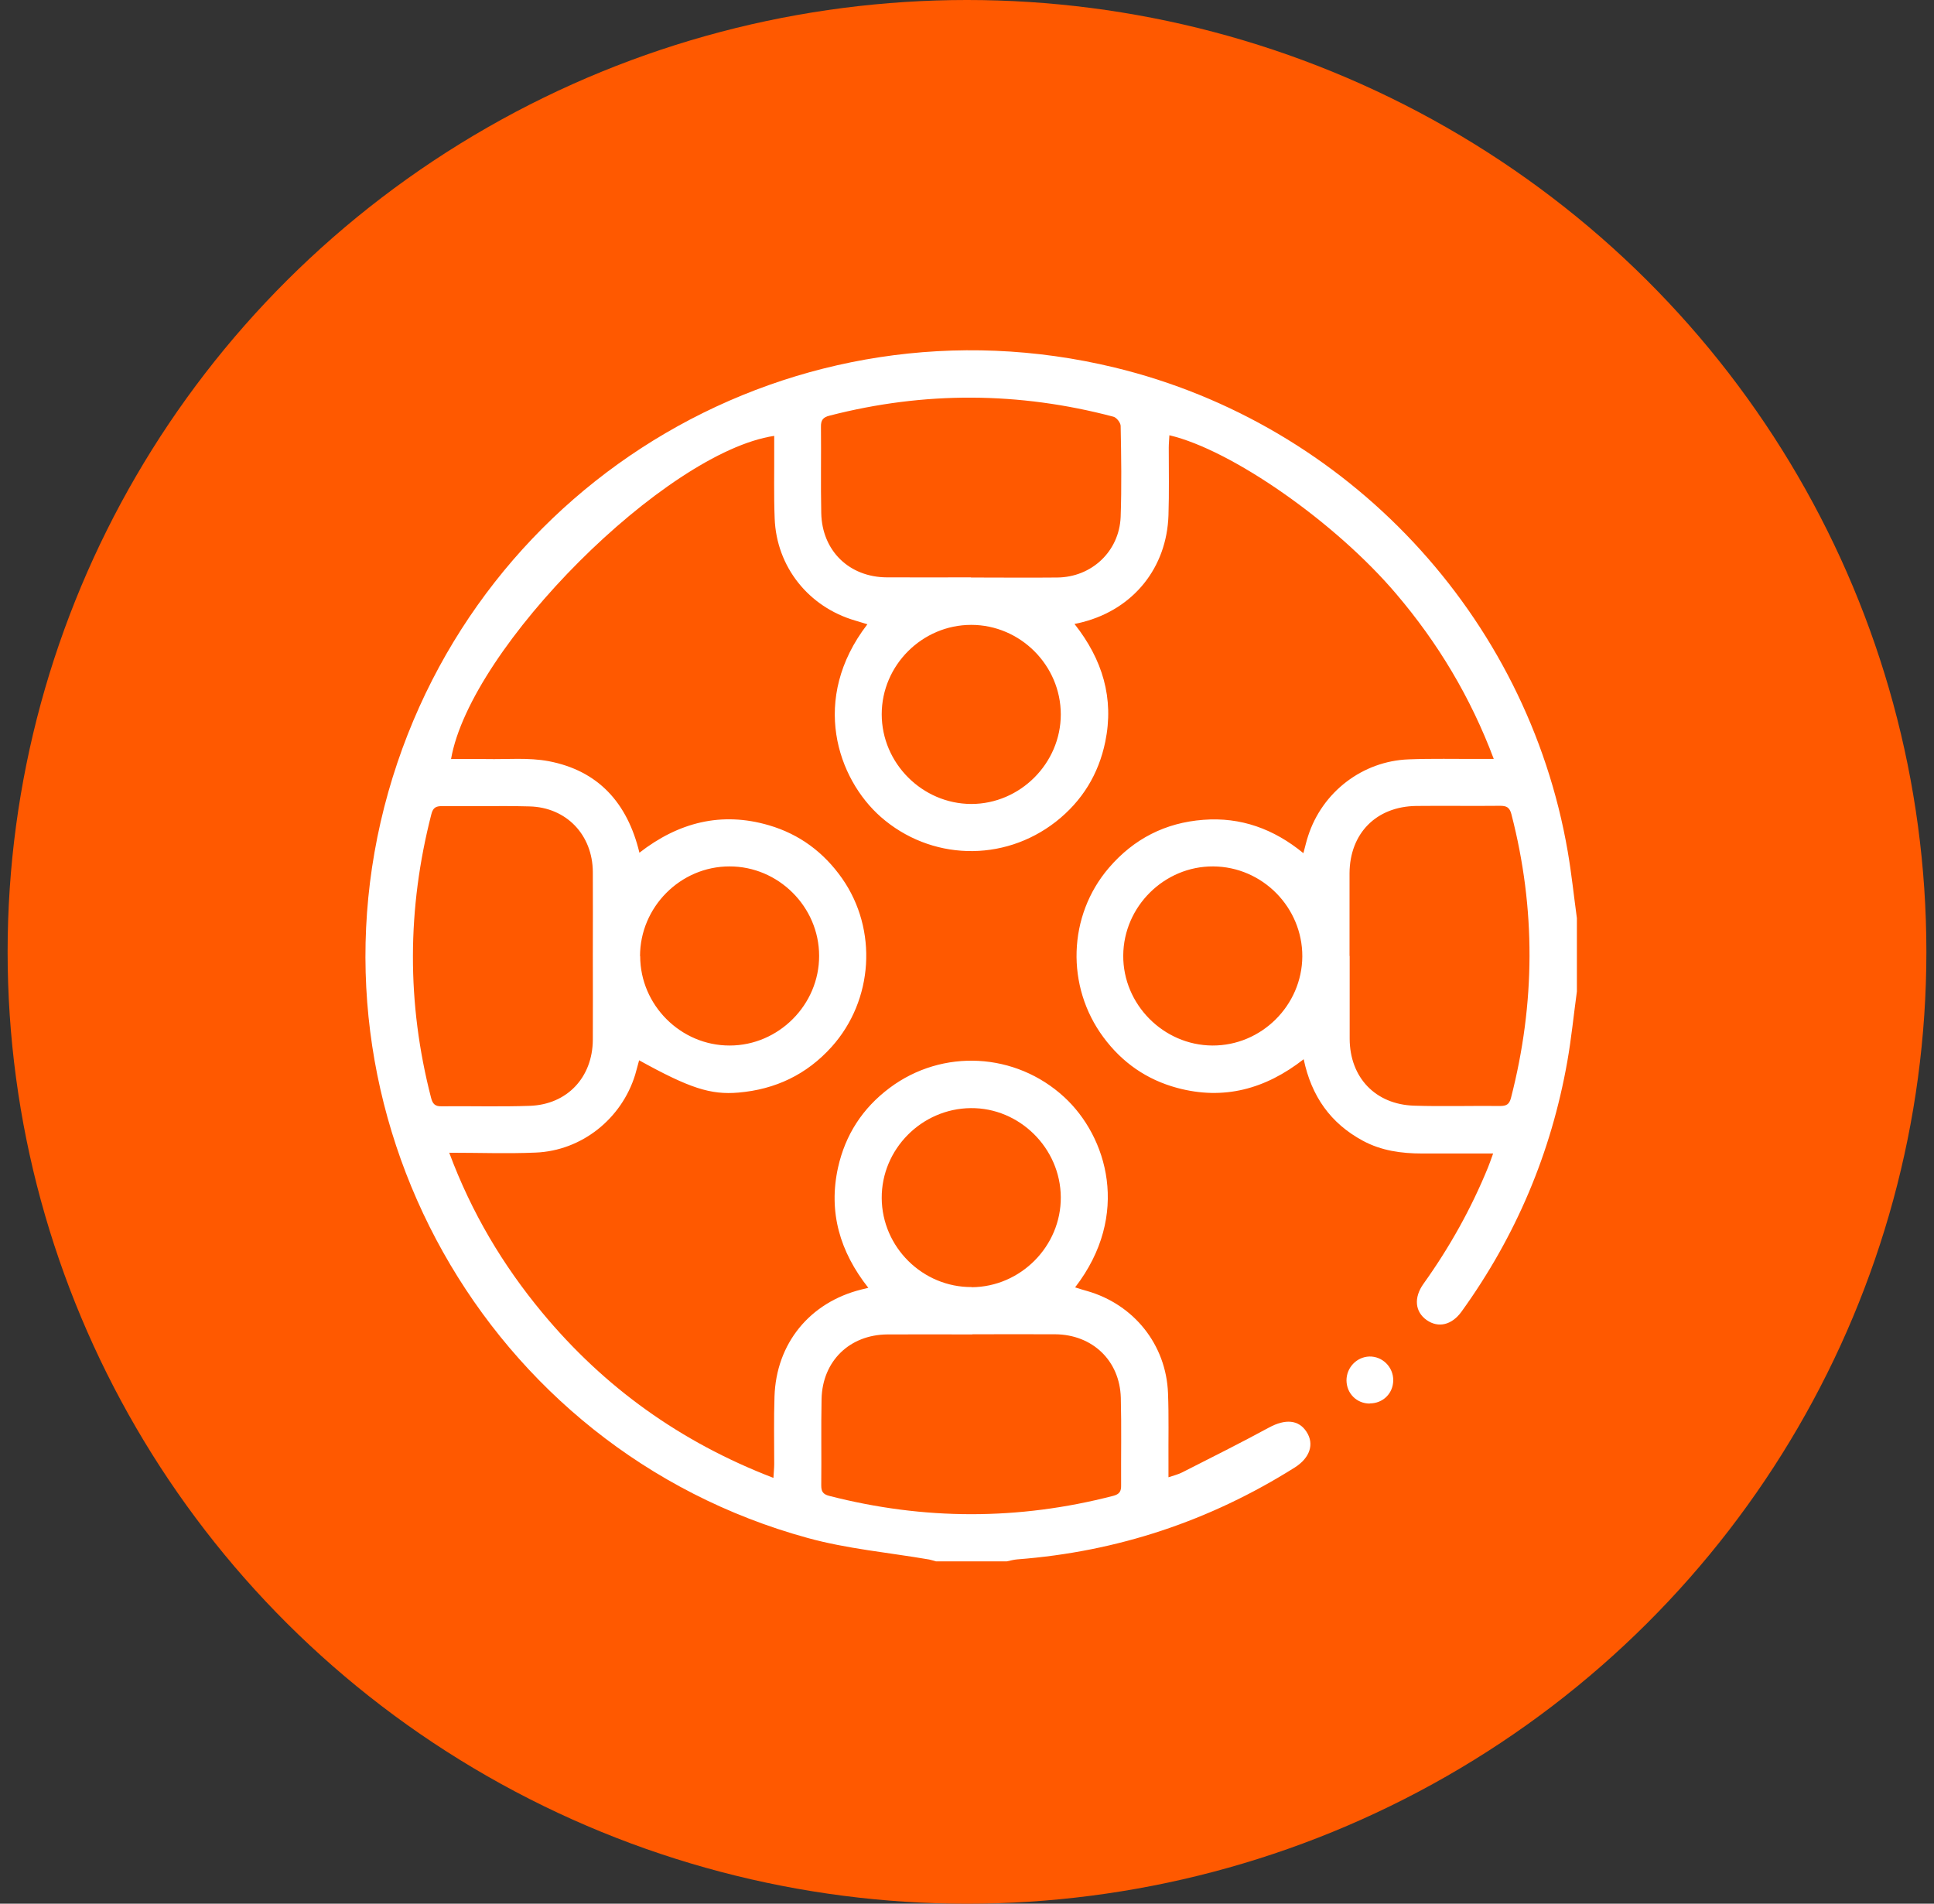 <svg width="127" height="125" viewBox="0 0 127 125" fill="none" xmlns="http://www.w3.org/2000/svg">
<rect x="0" y="0" width="127" height="125" fill="#333333" stroke="none"/>
<ellipse cx="63.5" cy="62.5" rx="63" ry="62.5" fill="#FF5900"/>
<g clip-path="url(#clip0_460_1896)">
<path d="M103.55 65.1C103.34 66.63 103.19 68.17 102.92 69.7C101.86 75.7 99.54 81.18 95.969 86.13C95.329 87.01 94.45 87.21 93.689 86.68C92.919 86.14 92.82 85.21 93.48 84.29C95.189 81.9 96.609 79.36 97.719 76.64C97.82 76.39 97.909 76.13 98.049 75.74C96.419 75.74 94.9 75.74 93.389 75.74C92.029 75.74 90.71 75.56 89.49 74.9C87.379 73.76 86.12 71.99 85.609 69.55C83.1 71.51 80.359 72.26 77.29 71.43C75.299 70.89 73.689 69.77 72.46 68.11C69.98 64.77 70.12 60.12 72.82 56.98C74.45 55.08 76.519 54.02 79.019 53.83C81.469 53.64 83.639 54.42 85.59 56.02C85.71 55.57 85.79 55.22 85.9 54.89C86.829 52.01 89.469 49.97 92.51 49.86C94.04 49.8 95.559 49.84 97.09 49.83C97.37 49.83 97.65 49.83 98.09 49.83C96.559 45.76 94.419 42.21 91.689 39C87.71 34.31 80.889 29.54 76.79 28.58C76.779 28.86 76.749 29.13 76.749 29.4C76.749 30.88 76.779 32.35 76.73 33.83C76.62 37.28 74.43 39.99 71.09 40.85C70.95 40.89 70.799 40.92 70.559 40.97C72.4 43.3 73.169 45.85 72.579 48.71C72.139 50.84 71.059 52.6 69.34 53.95C65.87 56.66 61.09 56.49 57.84 53.64C54.999 51.14 53.179 45.9 56.959 40.99C56.679 40.91 56.419 40.82 56.169 40.75C53.099 39.86 50.989 37.22 50.87 34.04C50.809 32.51 50.849 30.99 50.84 29.46C50.84 29.19 50.84 28.91 50.84 28.62C43.7 29.69 30.89 42.5 29.619 49.84C30.399 49.84 31.169 49.83 31.93 49.84C33.3 49.87 34.7 49.73 36.029 49.98C39.279 50.6 41.2 52.71 41.989 55.99C44.55 54 47.37 53.27 50.499 54.19C52.51 54.78 54.099 55.97 55.3 57.68C57.65 61.04 57.359 65.68 54.609 68.74C52.969 70.56 50.919 71.53 48.499 71.74C46.66 71.9 45.279 71.45 41.969 69.62C41.88 69.94 41.8 70.26 41.709 70.57C40.819 73.46 38.2 75.56 35.169 75.68C33.34 75.76 31.5 75.69 29.5 75.69C30.97 79.64 33.02 83.07 35.599 86.18C39.679 91.1 44.7 94.7 50.789 97.04C50.809 96.67 50.84 96.4 50.84 96.13C50.84 94.65 50.809 93.18 50.859 91.7C50.969 88.21 53.179 85.51 56.569 84.67C56.69 84.64 56.809 84.61 57.02 84.56C55.15 82.19 54.389 79.59 55.029 76.67C55.51 74.51 56.639 72.77 58.41 71.44C61.889 68.83 66.7 69.1 69.889 72.04C72.7 74.63 74.269 79.77 70.6 84.53C70.879 84.62 71.129 84.7 71.389 84.77C74.46 85.65 76.579 88.29 76.7 91.48C76.76 93.01 76.719 94.53 76.73 96.06C76.73 96.34 76.73 96.61 76.73 97C77.109 96.87 77.379 96.81 77.629 96.68C79.54 95.71 81.46 94.75 83.34 93.73C84.4 93.16 85.279 93.21 85.799 94.02C86.32 94.82 86.019 95.73 85.019 96.36C79.439 99.87 73.37 101.89 66.799 102.39C66.57 102.41 66.35 102.47 66.12 102.52H61.459C61.309 102.48 61.169 102.43 61.02 102.4C58.349 101.94 55.62 101.7 53.02 100.98C31.89 95.18 19.529 73.08 25.5 52C31.36 31.35 52.33 19.09 73.189 24.13C88.49 27.83 100.29 40.42 102.95 55.92C103.2 57.37 103.35 58.83 103.55 60.29V65.11V65.1ZM38.929 62.76C38.929 60.92 38.94 59.09 38.929 57.25C38.91 54.81 37.19 53.01 34.77 52.95C32.859 52.9 30.939 52.95 29.029 52.93C28.64 52.93 28.439 53.02 28.329 53.45C26.73 59.66 26.7 65.87 28.309 72.09C28.41 72.48 28.57 72.65 28.98 72.64C30.919 72.62 32.859 72.68 34.8 72.61C37.249 72.52 38.91 70.74 38.929 68.28C38.94 66.44 38.929 64.61 38.929 62.77V62.76ZM88.629 62.78C88.629 64.59 88.629 66.4 88.629 68.21C88.639 70.75 90.32 72.52 92.859 72.6C94.749 72.66 96.639 72.6 98.519 72.62C98.909 72.62 99.109 72.52 99.219 72.1C100.82 65.89 100.86 59.68 99.249 53.46C99.129 53 98.919 52.91 98.499 52.91C96.659 52.93 94.829 52.9 92.99 52.92C90.37 52.96 88.639 54.72 88.62 57.33C88.62 59.14 88.62 60.95 88.62 62.76L88.629 62.78ZM63.77 37.92C65.659 37.92 67.549 37.94 69.43 37.92C71.689 37.9 73.499 36.2 73.59 33.94C73.659 31.95 73.629 29.96 73.59 27.97C73.59 27.76 73.32 27.41 73.109 27.36C66.909 25.72 60.7 25.69 54.48 27.29C54.039 27.4 53.9 27.59 53.91 28.03C53.929 29.92 53.889 31.81 53.929 33.69C53.98 36.17 55.77 37.9 58.239 37.91C60.08 37.92 61.91 37.91 63.749 37.91L63.77 37.92ZM63.859 87.62C61.999 87.62 60.13 87.61 58.27 87.62C55.789 87.64 54.01 89.37 53.95 91.85C53.91 93.74 53.95 95.63 53.929 97.52C53.929 97.91 54.02 98.11 54.45 98.22C60.669 99.82 66.879 99.83 73.1 98.22C73.519 98.11 73.629 97.92 73.62 97.52C73.609 95.6 73.65 93.69 73.6 91.77C73.529 89.34 71.74 87.63 69.29 87.61C67.48 87.6 65.669 87.61 63.849 87.61L63.859 87.62ZM85.519 62.8C85.529 59.58 82.9 56.91 79.669 56.89C76.46 56.87 73.779 59.52 73.76 62.74C73.74 65.95 76.4 68.63 79.609 68.65C82.829 68.67 85.499 66.02 85.519 62.8ZM42.039 62.78C42.039 66 44.709 68.66 47.919 68.65C51.13 68.65 53.8 65.97 53.789 62.76C53.789 59.54 51.109 56.88 47.9 56.89C44.679 56.89 42.029 59.56 42.029 62.78H42.039ZM69.659 46.91C69.659 43.69 66.999 41.03 63.779 41.03C60.559 41.03 57.9 43.68 57.9 46.9C57.9 50.11 60.559 52.78 63.779 52.79C66.99 52.79 69.659 50.12 69.659 46.91ZM63.809 84.52C67.029 84.5 69.68 81.82 69.659 78.61C69.639 75.39 66.95 72.73 63.749 72.76C60.52 72.79 57.88 75.46 57.9 78.67C57.919 81.89 60.59 84.53 63.809 84.51V84.52Z" fill="white"/>
<path d="M89.95 92.16C89.09 92.16 88.43 91.5 88.42 90.64C88.42 89.8 89.08 89.1 89.92 89.07C90.78 89.05 91.5 89.76 91.49 90.64C91.48 91.5 90.81 92.15 89.95 92.15V92.16Z" fill="white"/>
</g>
<defs>
<clipPath id="clip0_460_1896">
<rect width="79.55" height="79.54" fill="white" transform="translate(24 23)"/>
</clipPath>
</defs>
</svg>
